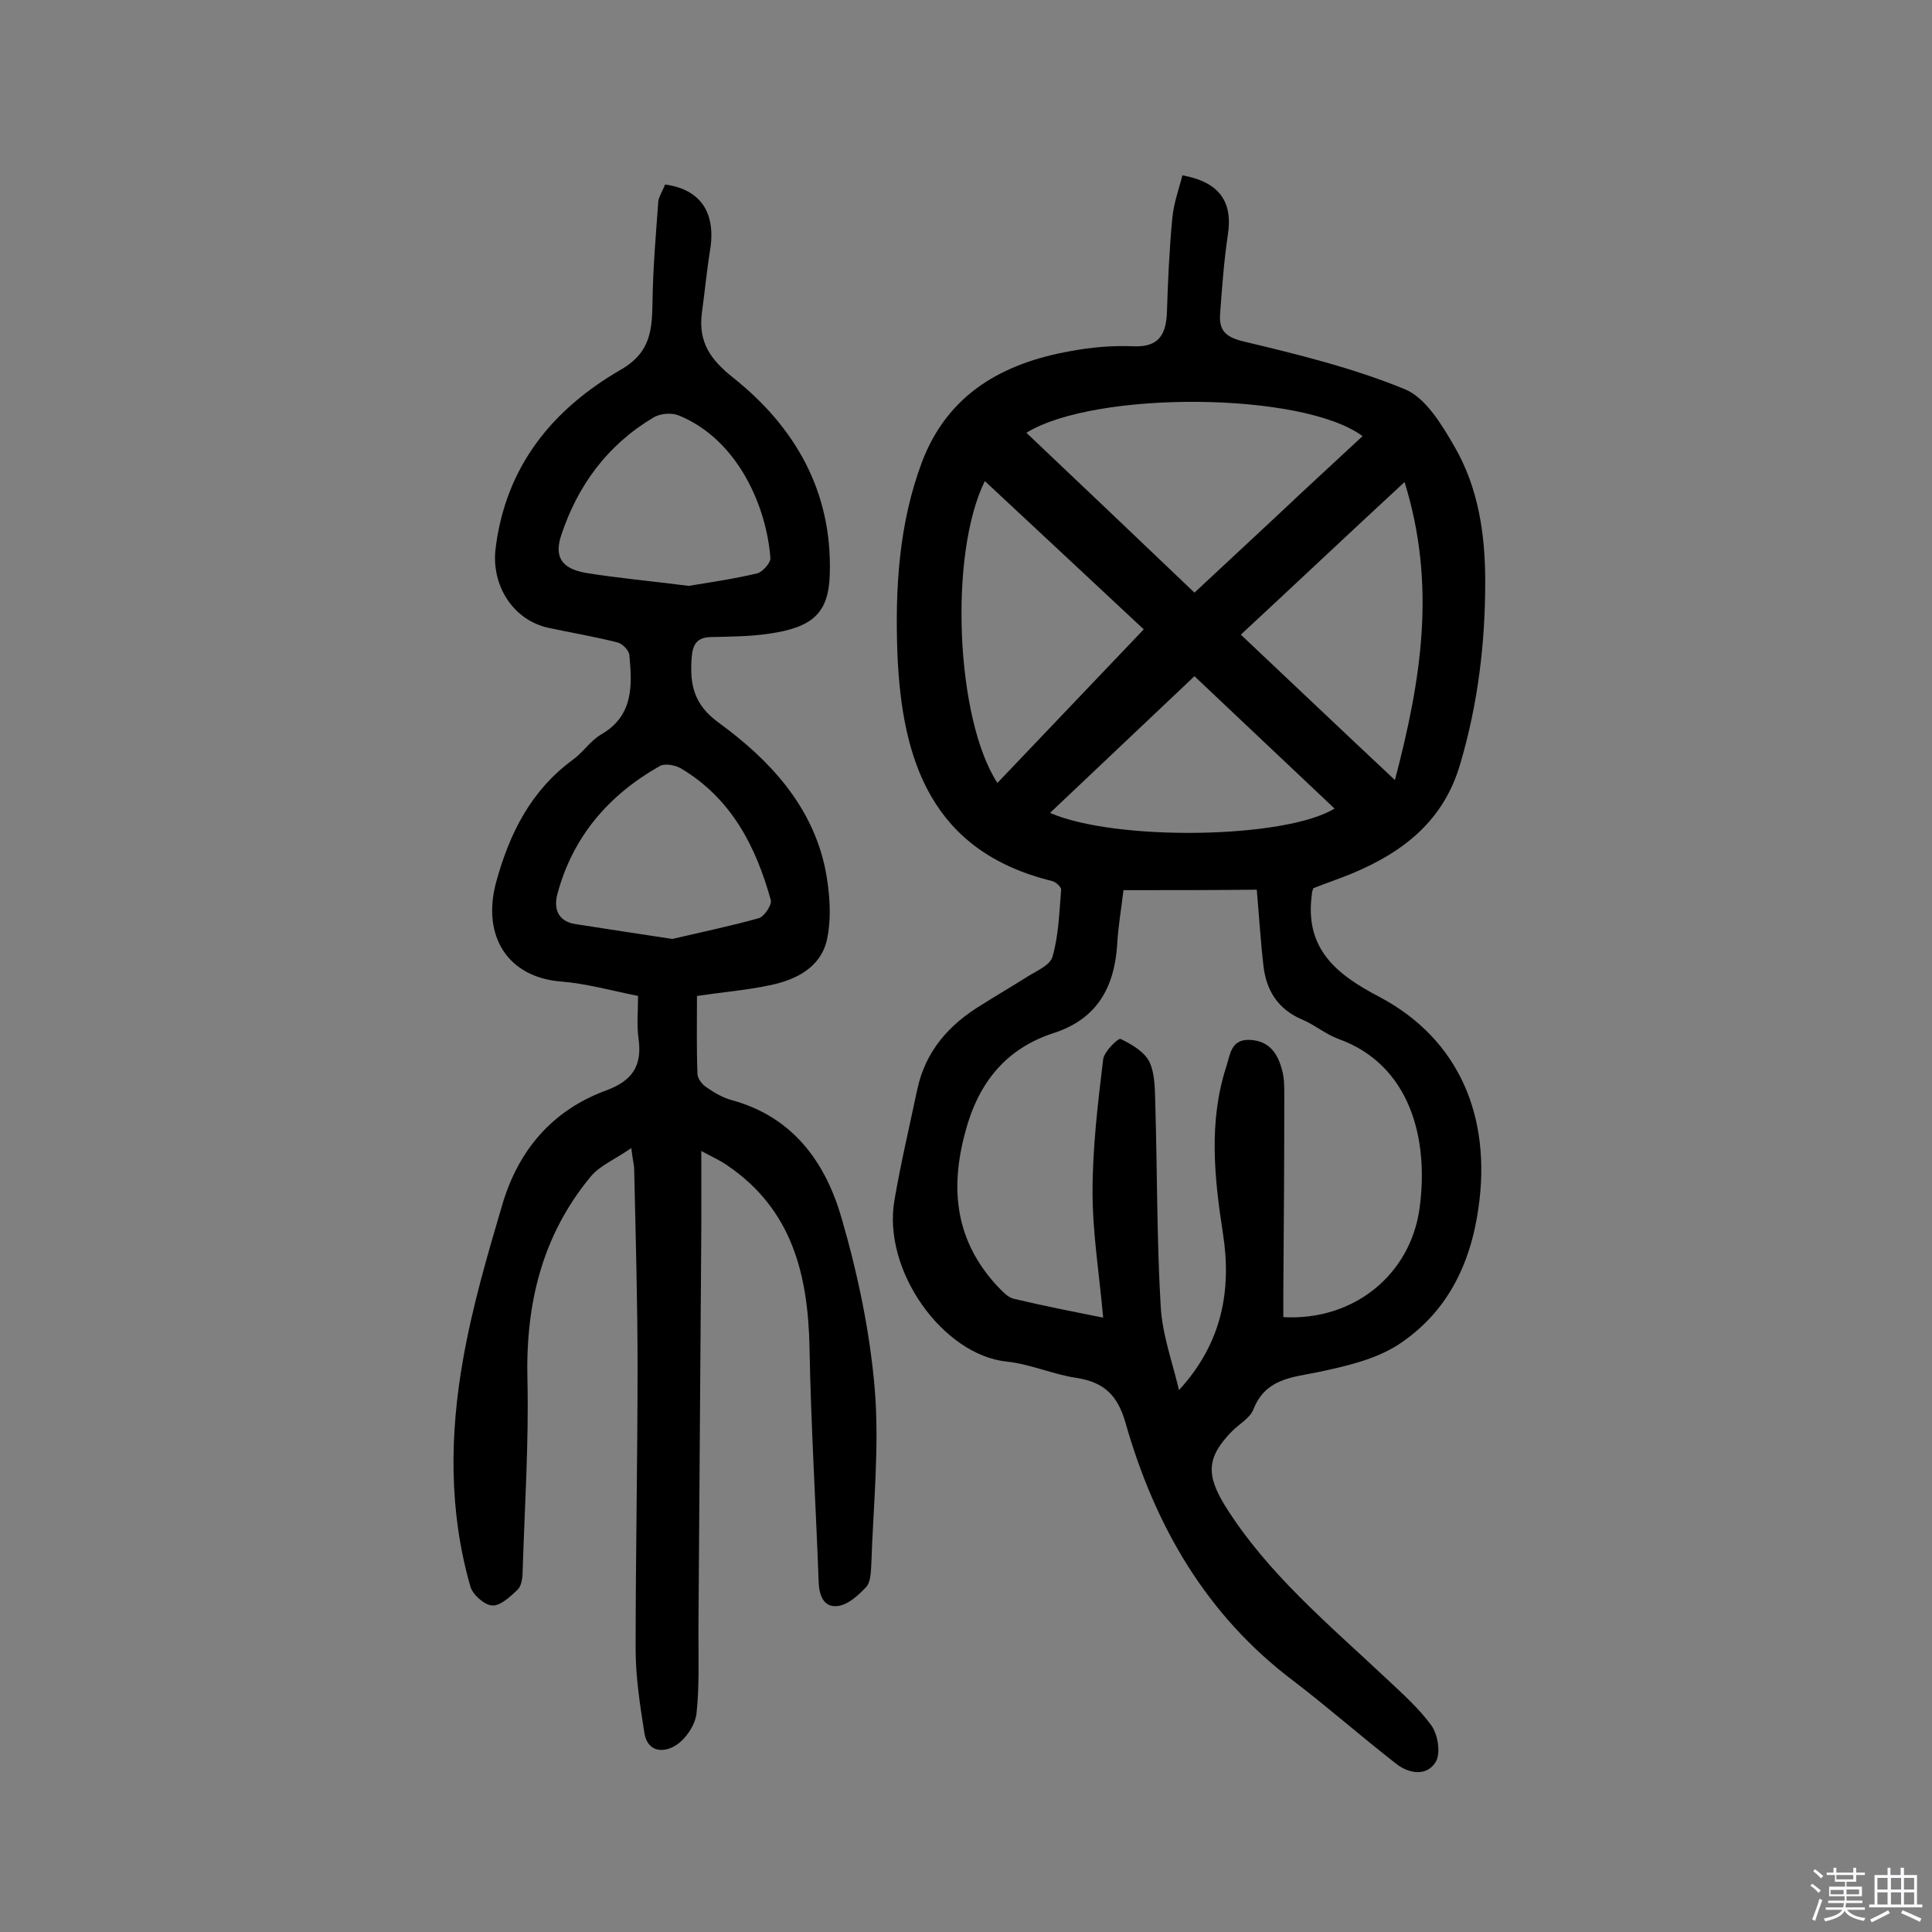<svg enable-background="new 0 0 400 400" viewBox="0 0 400 400" xmlns="http://www.w3.org/2000/svg"><rect x="0" y="0" width="400" height="400" fill="#808080" stroke="none"/><path d="m374.8 390.4.4-.4c.7.5 1.3 1 1.8 1.4l-.5.5c-.5-.6-1.1-1.1-1.7-1.5zm1 7.3-.6-.3c.5-1.4 1.1-2.8 1.5-4.3.2.1.4.2.6.3-.5 1.3-1 2.8-1.5 4.3zm-.4-10.3.4-.4c.4.3 1 .8 1.7 1.4l-.5.5c-.4-.5-1-1-1.6-1.5zm2.5.3h1.7v-1h.6v1h3.5v-1h.6v1h1.8v.5h-1.8v1.4h-2v1h3.2v2h-3.2v.9h3.3v.5h-3.4c0 .3-.1.6-.1.9h4v.5h-3.7c.7.9 1.9 1.5 3.8 1.7-.1.2-.2.4-.3.6-2.1-.4-3.5-1.1-4-2.1-.4 1-1.8 1.7-4 2.2-.1-.2-.2-.4-.3-.6 2.1-.4 3.4-1 3.8-1.8h-3.4v-.5h3.6c.1-.3.1-.6.2-.9h-3.3v-.5h3.4c0-.3 0-.6 0-.9h-3.2v-2h3.3v-1h-2.1v-1.4h-1.7v-.5zm1.1 3.5v1h2.7c0-.3 0-.4 0-.4 0-.1 0-.2 0-.2 0-.1 0-.2 0-.3h-2.7zm1.2-3v.9h3.5v-.9zm4.7 3h-2.6v.6.4h2.6z" fill="#fbfafc"/><path d="m393.6 386.7h.6v1.5h2.7v6.1h1.1v.6h-11v-.6h1.1v-6.1h2.7v-1.5h.6v1.5h2.1v-1.5zm-2.7 8.8.4.6c-1.2.6-2.5 1.3-3.8 1.9-.1-.2-.2-.4-.3-.6 1.2-.6 2.5-1.2 3.7-1.9zm-2.2-6.7v2.4h2.1v-2.4zm0 3v2.5h2.1v-2.5zm2.8-3v2.4h2.1v-2.4zm0 3v2.5h2.1v-2.5zm6 6.1c-1.4-.7-2.7-1.3-3.9-1.8l.3-.6c1.5.6 2.7 1.2 3.9 1.7zm-1.2-9.1h-2.1v2.4h2.1zm-2.1 3v2.5h2.1v-2.5z" fill="#fbfafc"/><g fill="#010000"><path d="m244.8 36.3c7.7 1.4 10.5 5.5 9.4 12.4-.8 5.4-1.2 10.9-1.6 16.4-.2 3.3 1.1 4.7 4.9 5.6 11.3 2.7 22.7 5.5 33.4 9.9 4.3 1.8 7.6 7.3 10.2 11.8 5 8.6 6.4 18.2 6.4 28.1 0 12.7-1.5 25.1-5.1 37.4-3.4 12-11.8 18.5-22.6 23-2.7 1.1-5.4 2-7.9 3-.2.6-.3.9-.3 1.3-1.5 11.2 5 16.5 14 21.2 16.6 8.8 23.2 24.9 20.5 43.7-1.7 12-6.7 21.8-16.6 28.3-4.8 3.1-11 4.5-16.7 5.7-5.5 1.1-10.8 1.4-13.3 7.7-.7 1.8-2.9 3-4.4 4.5-5.3 5.4-5.4 9-1.5 15.4 8.8 14.1 21.5 24.6 33.4 35.8 3.3 3.1 6.8 6.2 9.4 9.8 1.3 1.9 1.9 5.6.9 7.4-1.8 3.1-5.5 2.6-8.2.5-7.2-5.6-14-11.6-21.2-17.1-18.2-13.7-28.8-32.2-34.9-53.6-1.6-5.6-4.4-8.3-10-9.2-4.9-.7-9.7-2.9-14.6-3.4-13.2-1.4-25.8-18.9-23.2-33.5 1.3-7.6 3.1-15.2 4.7-22.8 1.7-8 6.6-13.5 13.4-17.6 3-1.9 6.1-3.7 9.1-5.6 2-1.3 5-2.5 5.5-4.3 1.3-4.5 1.4-9.2 1.8-13.9 0-.6-1.1-1.6-1.9-1.8-24.9-6.1-31.1-24.9-32-47.1-.5-13.5.3-26.9 5.1-39.7 5.4-14.1 16.7-20.4 30.7-22.9 4.3-.8 8.7-1.2 13.1-1 5.3.2 6.7-2.5 6.9-7 .2-6.5.5-13 1.1-19.4.3-3.3 1.4-6.2 2.1-9zm-12.2 148c-.4 3.6-1.1 7.4-1.3 11.3-.6 8.9-4.2 15.4-13.2 18.3-9.8 3.2-15.5 10.2-18.2 20.3-3.3 12-2.1 22.7 6.6 32.1 1 1 2.1 2.3 3.4 2.6 5.9 1.4 11.9 2.6 18.5 3.9-.8-9-2.2-17.5-2.2-26 0-9.2 1.1-18.4 2.2-27.5.2-1.6 3.1-4.4 3.6-4.2 2.3 1.1 5 2.7 6 4.8 1.2 2.6 1.1 6 1.2 9 .4 13.8.3 27.6 1.1 41.4.3 5.9 2.4 11.6 3.8 17.5 9-9.8 10.9-20.8 9.1-32.4s-3-23.2.7-34.6c.8-2.4.9-5.7 4.9-5.5s5.7 2.8 6.6 6.1c.5 1.7.5 3.5.5 5.3 0 13.6-.1 27.3-.2 40.9v5.1c14.6.8 26.3-8.8 28.2-22.5 2-14.5-2-29.8-16.8-35.1-2.7-1-5-3-7.7-4.1-4.8-2.1-7.2-5.9-7.8-10.9-.6-5.1-.9-10.2-1.4-15.9-9.6.1-18.4.1-27.6.1zm-20.1-94.7c11.8 11.2 23.2 22 34.8 33.1 6.1-5.7 11.8-11 17.5-16.3 5.7-5.4 11.5-10.7 17.3-16.1-12.3-9.2-55.3-9.5-69.6-.7zm-8.6 10c-7.5 15.2-6 49.3 2.6 62.5 10.1-10.6 20.1-21.1 30.3-31.8-10.3-9.6-21.4-20-32.9-30.7zm86.9.2c-12 11.1-22.8 21.3-33.9 31.6 10.6 10 20.7 19.6 31.9 30.1 5.5-20.9 8.6-40.4 2-61.7zm-43.5 40.2c-10 9.5-19.9 18.8-29.9 28.3 13.5 5.9 48.7 5.4 58.9-.9-9.6-9.1-19.1-18-29-27.4z"/><path d="m137.7 38.2c7.4 1 10.6 5.9 9.3 13.7-.7 4.3-1.1 8.7-1.7 13-.7 5.9 1.7 9.5 6.5 13.3 12.8 10.2 20.5 23.5 20 40.6-.2 8.1-3.5 11.1-12.6 12.4-4 .6-8.1.6-12.1.7-2.9.1-3.7 1.6-3.9 4.3-.4 5.5.4 9.7 5.7 13.5 10.4 7.6 19.3 17.1 22 30.4.9 4.7 1.3 9.9.3 14.5-1.3 5.7-6.4 8.3-11.9 9.4-4.7 1-9.6 1.4-15 2.2 0 5.4-.1 10.8.1 16.1 0 1 1 2.3 2 2.9 1.6 1.1 3.3 2.1 5.2 2.6 12.7 3.5 19.4 13 22.7 24.6 3.3 11.4 5.8 23.3 6.8 35.1 1 12-.3 24.2-.7 36.3-.1 1.6-.1 3.6-1 4.7-1.6 1.7-3.7 3.7-5.9 4-2.9.4-3.9-2.1-4-4.9-.6-16.2-1.6-32.4-1.9-48.6-.3-15.1-3.6-28.6-17-37.7-1.4-1-3-1.7-5.4-3v15.8c-.2 27.9-.4 55.8-.6 83.8 0 5.6.2 11.3-.4 16.9-.3 2.4-2.2 5.2-4.2 6.5-2.6 1.7-6 1.5-6.6-2.6-.9-5.7-1.8-11.5-1.8-17.3 0-19.5.4-38.9.4-58.4 0-13.6-.4-27.3-.7-40.9 0-.9-.3-1.9-.6-4.4-3.3 2.3-6.5 3.6-8.4 5.9-10.1 12.2-13.5 26.4-13.1 42.1.3 13.3-.6 26.6-1 39.9 0 1.2-.3 2.9-1.1 3.6-1.5 1.4-3.5 3.3-5.2 3.2-1.6-.1-4-2.2-4.5-3.9-4.5-15.6-4.3-31.5-1.5-47.2 1.9-10.8 5-21.4 8.1-31.9 3.3-11.2 10.3-19.5 21.4-23.6 5.5-2 7.6-5.1 6.8-10.8-.4-2.7-.1-5.5-.1-8.8-5.5-1.1-10.8-2.6-16.1-3-10.7-.9-16.3-9.2-13.3-20.5 2.8-10.2 7.2-19 15.9-25.4 2.1-1.5 3.6-3.9 5.8-5.2 6.8-3.9 6.5-10.2 5.9-16.5-.1-1-1.5-2.4-2.5-2.6-4.7-1.2-9.5-2-14.2-3-7.4-1.6-11.9-8.8-11-16.4 2.1-17.1 11.8-28.9 26-37.1 6.2-3.6 6.4-8.3 6.5-14.2.1-6.9.7-13.8 1.2-20.7.2-1.1 1-2.3 1.4-3.4zm4.9 83.1c4.1-.7 9.2-1.4 14.2-2.6 1.1-.3 2.8-2.2 2.7-3.2-.8-10.6-6.7-24.5-19-29.5-1.5-.6-3.9-.4-5.3.5-9.4 5.6-15.6 14-19 24.3-1.5 4.5.1 6.9 5 7.8 6.8 1.1 13.6 1.7 21.4 2.7zm-3.4 73.1c5.5-1.3 11.8-2.6 17.9-4.3 1.1-.3 2.7-2.7 2.5-3.7-3.1-11.2-8.2-21.1-18.6-27.3-1.2-.7-3.3-1.1-4.4-.5-10.6 6-18 14.6-21.2 26.5-.8 3 .1 5.6 3.6 6.2 6.5 1 12.8 2 20.2 3.1z"/></g></svg>